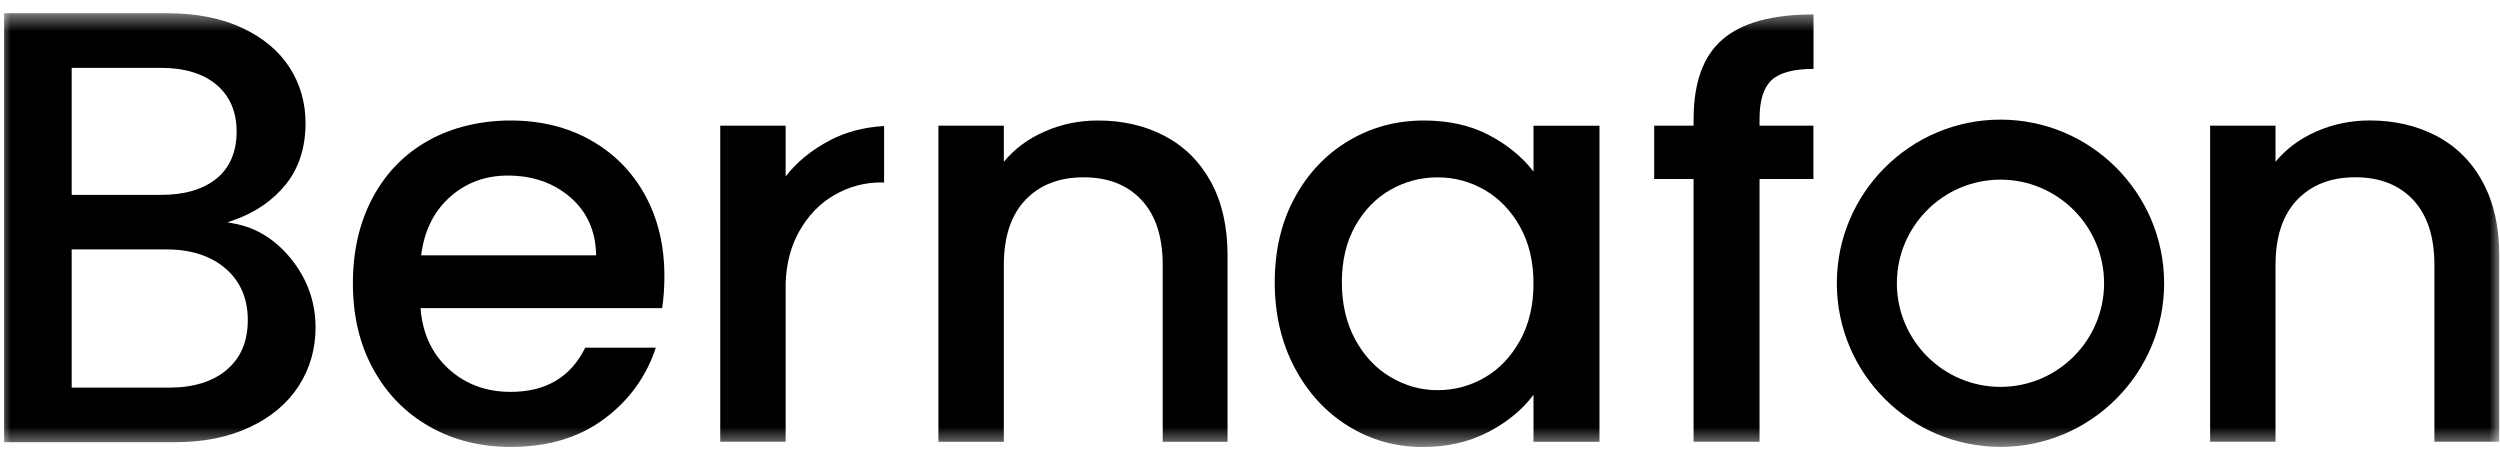 <svg xmlns="http://www.w3.org/2000/svg" width="120" height="22" viewBox="0 0 120 22" fill="none"><mask id="mask0_3_30" style="mask-type:luminance" maskUnits="userSpaceOnUse" x="0" y="0" width="120" height="22"><path d="M120 0.542H0V21.458H120V0.542Z" fill="white"></path></mask><g mask="url(#mask0_3_30)"><path d="M11.208 10.725L10.918 10.673L11.197 10.575C12.251 10.206 13.103 9.62 13.728 8.839C14.351 8.061 14.666 7.073 14.666 5.902C14.666 4.928 14.408 4.032 13.901 3.242C13.394 2.452 12.632 1.814 11.636 1.345C10.637 0.874 9.422 0.635 8.028 0.635H0.196V21.225H8.417C9.773 21.225 10.977 20.982 11.996 20.501C13.012 20.021 13.8 19.358 14.336 18.53C14.873 17.699 15.146 16.755 15.146 15.722C15.146 14.511 14.759 13.413 13.998 12.458C13.238 11.503 12.3 10.92 11.21 10.725H11.208ZM3.441 3.257H7.728C8.854 3.257 9.75 3.53 10.39 4.066C11.032 4.607 11.358 5.366 11.358 6.32C11.358 7.275 11.032 8.055 10.388 8.575C9.75 9.092 8.854 9.354 7.728 9.354H3.441V3.259V3.257ZM10.882 17.752C10.215 18.318 9.283 18.606 8.117 18.606H3.441V11.972H7.996C9.165 11.972 10.115 12.28 10.823 12.887C11.535 13.497 11.894 14.33 11.894 15.363C11.894 16.396 11.554 17.18 10.882 17.75V17.752Z" fill="black"></path><path d="M73.606 8.234C73.073 7.537 72.361 6.954 71.472 6.485C70.58 6.016 69.539 5.784 68.347 5.784C67.025 5.784 65.818 6.109 64.726 6.762C63.634 7.415 62.772 8.327 62.138 9.502C61.504 10.677 61.187 12.027 61.187 13.55C61.187 15.073 61.504 16.438 62.138 17.64C62.772 18.842 63.63 19.778 64.713 20.45C65.797 21.12 66.989 21.456 68.292 21.456C69.467 21.456 70.513 21.217 71.432 20.739C72.349 20.262 73.075 19.666 73.608 18.95V21.208H76.775V6.035H73.608V8.239L73.606 8.234ZM72.959 16.345C72.528 17.125 71.964 17.718 71.265 18.122C70.568 18.525 69.813 18.728 69.006 18.728C68.199 18.728 67.468 18.521 66.763 18.109C66.055 17.697 65.487 17.095 65.056 16.305C64.625 15.515 64.409 14.598 64.409 13.552C64.409 12.506 64.625 11.602 65.056 10.839C65.487 10.079 66.051 9.5 66.75 9.105C67.447 8.71 68.199 8.513 69.008 8.513C69.818 8.513 70.568 8.716 71.267 9.12C71.964 9.523 72.528 10.111 72.961 10.882C73.392 11.653 73.608 12.561 73.608 13.607C73.608 14.653 73.392 15.568 72.961 16.347L72.959 16.345Z" fill="black"></path><path d="M81.291 5.704V6.031H79.401V8.592H81.291V21.204H84.458V8.592H87.044V6.031H84.458V5.704C84.458 4.823 84.651 4.204 85.037 3.845C85.424 3.487 86.094 3.308 87.049 3.308V0.692C85.065 0.692 83.611 1.092 82.684 1.89C81.756 2.689 81.294 3.961 81.294 5.704H81.291Z" fill="black"></path><path d="M119.168 8.729C118.635 7.757 117.896 7.022 116.951 6.525C116.005 6.029 114.936 5.782 113.742 5.782C112.842 5.782 111.993 5.957 111.194 6.306C110.396 6.654 109.739 7.142 109.225 7.766V6.031H106.086V21.204H109.225V12.722C109.225 11.363 109.57 10.322 110.258 9.597C110.947 8.873 111.879 8.509 113.054 8.509C114.228 8.509 115.156 8.873 115.834 9.597C116.512 10.322 116.852 11.363 116.852 12.722V21.204H119.964V12.255C119.964 10.877 119.698 9.703 119.165 8.731L119.168 8.729Z" fill="black"></path><path d="M37.711 8.473V6.031H34.572V21.204H37.711V13.567C37.747 12.64 37.961 11.826 38.351 11.125C38.782 10.354 39.346 9.766 40.046 9.363C40.743 8.959 41.497 8.757 42.304 8.757C42.349 8.757 42.393 8.763 42.437 8.765V6.048C41.461 6.107 40.595 6.335 39.839 6.733C38.953 7.2 38.244 7.778 37.711 8.471V8.473Z" fill="black"></path><path d="M55.908 6.527C54.961 6.031 53.892 5.784 52.701 5.784C51.801 5.784 50.951 5.959 50.153 6.308C49.354 6.656 48.697 7.144 48.184 7.767V6.033H45.044V21.206H48.184V12.724C48.184 11.365 48.528 10.324 49.217 9.599C49.906 8.875 50.837 8.511 52.012 8.511C53.187 8.511 54.114 8.875 54.792 9.599C55.47 10.324 55.81 11.365 55.81 12.724V21.206H58.922V12.257C58.922 10.88 58.656 9.705 58.124 8.733C57.592 7.761 56.852 7.026 55.908 6.529V6.527Z" fill="black"></path><path d="M96.023 5.742C91.692 5.742 88.168 9.266 88.168 13.597C88.168 17.928 91.692 21.451 96.023 21.451C100.354 21.451 103.878 17.928 103.878 13.597C103.878 9.266 100.354 5.742 96.023 5.742ZM96.023 18.57C93.281 18.57 91.05 16.339 91.05 13.597C91.05 10.854 93.281 8.623 96.023 8.623C98.765 8.623 100.996 10.854 100.996 13.597C100.996 16.339 98.765 18.57 96.023 18.57Z" fill="black"></path><path d="M28.339 6.72C27.22 6.096 25.944 5.784 24.511 5.784C23.079 5.784 21.708 6.105 20.561 6.747C19.413 7.389 18.522 8.302 17.89 9.487C17.256 10.67 16.939 12.043 16.939 13.605C16.939 15.166 17.265 16.537 17.918 17.722C18.568 18.905 19.468 19.825 20.615 20.475C21.763 21.128 23.062 21.453 24.511 21.453C26.292 21.453 27.784 21.008 28.986 20.118C30.188 19.229 31.018 18.086 31.479 16.689H28.092C27.395 18.103 26.201 18.81 24.511 18.81C23.337 18.81 22.346 18.443 21.537 17.71C20.73 16.977 20.279 16.003 20.186 14.79H31.781C31.855 14.332 31.891 13.818 31.891 13.248C31.891 11.78 31.578 10.48 30.955 9.352C30.329 8.224 29.459 7.347 28.339 6.722V6.72ZM20.216 12.255C20.362 11.08 20.822 10.149 21.594 9.46C22.365 8.771 23.292 8.427 24.374 8.427C25.567 8.427 26.567 8.775 27.376 9.472C28.183 10.17 28.597 11.097 28.614 12.255H20.214H20.216Z" fill="black"></path></g></svg>